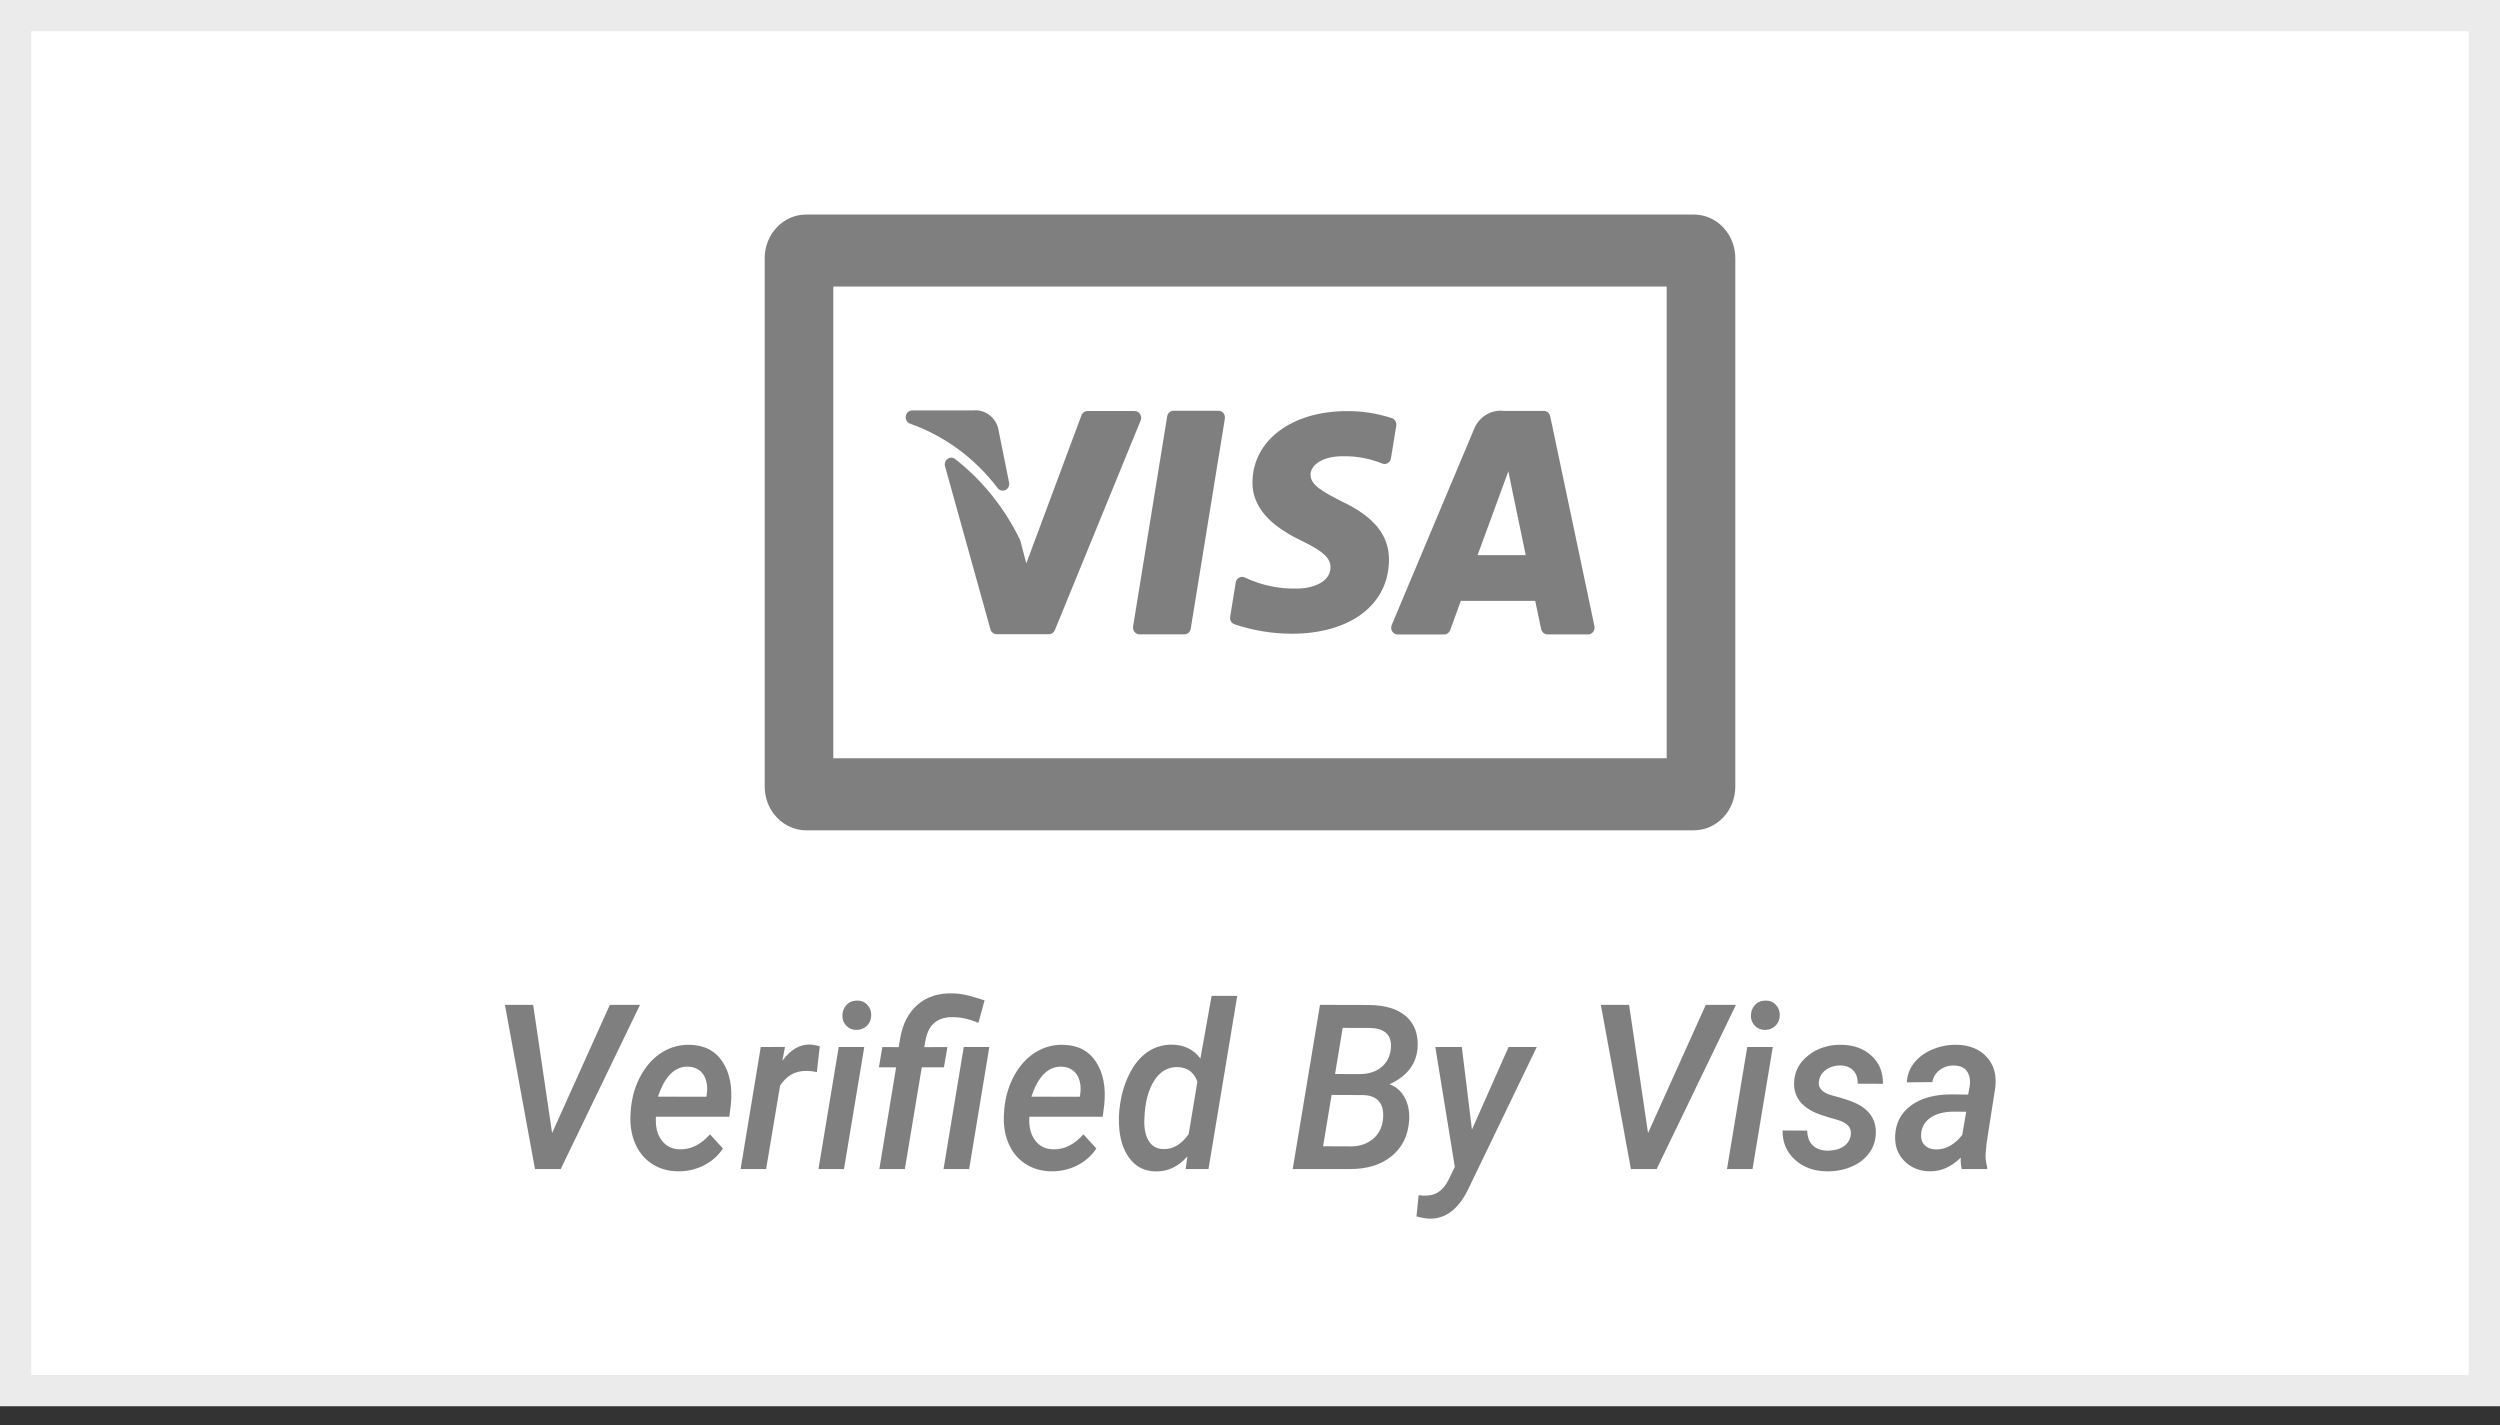<?xml version="1.0" encoding="UTF-8"?>
<svg width="107px" height="61px" viewBox="0 0 107 61" version="1.1" xmlns="http://www.w3.org/2000/svg" xmlns:xlink="http://www.w3.org/1999/xlink">
    <rect x="0" y="0" width="107" height="61" fill="#333333" stroke="none"/>
    <title>4F341B02-D217-4215-B6FE-FA05479BE82F</title>
    <g id="Anasayfa" stroke="none" stroke-width="1" fill="none" fill-rule="evenodd">
        <g id="Desktop---Anasayfa-1524px--robinstore" transform="translate(-1224, -3867)">
            <g id="Group-10" transform="translate(1224, 3867)">
                <g id="Group-14-Copy" fill="#FFFFFF" stroke="#EBEBEB" stroke-width="1.337">
                    <path d="M106.331,0.669 L106.331,59.519 L0.669,59.519 L0.669,0.669 L106.331,0.669 Z" id="Rectangle-8-Copy-11"></path>
                </g>
                <path d="M62.566,44.813 L62.999,48.346 L64.567,44.813 L65.774,44.813 L62.819,50.938 C62.408,51.761 61.865,52.168 61.192,52.159 C61.026,52.152 60.837,52.12 60.625,52.062 L60.717,51.155 L60.915,51.174 C61.18,51.184 61.398,51.131 61.57,51.017 C61.742,50.903 61.887,50.725 62.003,50.484 L62.266,49.943 L61.432,44.813 L62.566,44.813 Z M52.954,42.622 L51.723,50.035 L50.746,50.035 L50.82,49.495 C50.432,49.935 49.978,50.149 49.455,50.136 C48.991,50.13 48.62,49.943 48.342,49.574 C48.064,49.206 47.914,48.716 47.892,48.105 C47.883,47.905 47.888,47.71 47.906,47.521 L47.92,47.419 C47.981,46.882 48.12,46.399 48.335,45.971 C48.55,45.543 48.816,45.224 49.132,45.013 C49.449,44.803 49.801,44.702 50.188,44.712 C50.695,44.725 51.092,44.923 51.377,45.305 L51.857,42.622 L52.954,42.622 Z M45.504,44.717 C46.128,44.729 46.596,44.972 46.908,45.445 C47.22,45.918 47.338,46.534 47.261,47.294 L47.196,47.796 L44.057,47.796 C44.029,48.211 44.109,48.545 44.297,48.8 C44.484,49.054 44.742,49.184 45.071,49.191 C45.541,49.207 45.975,48.993 46.371,48.549 L46.924,49.157 C46.715,49.469 46.44,49.711 46.099,49.883 C45.758,50.055 45.385,50.138 44.979,50.132 C44.546,50.122 44.17,50.008 43.852,49.789 C43.534,49.57 43.299,49.271 43.146,48.891 C42.994,48.512 42.937,48.089 42.974,47.622 L42.987,47.424 C43.043,46.893 43.191,46.416 43.432,45.993 C43.673,45.57 43.974,45.249 44.333,45.03 C44.693,44.812 45.083,44.707 45.504,44.717 Z M83.753,44.717 C84.297,44.729 84.721,44.901 85.025,45.231 C85.33,45.56 85.456,45.987 85.403,46.512 L85.021,48.959 L84.984,49.393 C84.975,49.583 84.998,49.768 85.053,49.948 L85.049,50.035 L83.965,50.035 C83.928,49.906 83.913,49.744 83.919,49.548 C83.507,49.95 83.063,50.144 82.587,50.132 C82.153,50.125 81.795,49.98 81.51,49.695 C81.226,49.41 81.093,49.049 81.112,48.611 C81.136,48.061 81.364,47.628 81.794,47.313 C82.224,46.998 82.802,46.84 83.527,46.84 L84.237,46.85 L84.302,46.493 C84.32,46.367 84.32,46.25 84.302,46.14 C84.24,45.793 84.021,45.614 83.642,45.605 C83.409,45.598 83.204,45.66 83.027,45.79 C82.85,45.921 82.742,46.095 82.702,46.314 L81.61,46.324 C81.631,46.002 81.74,45.72 81.937,45.477 C82.134,45.234 82.395,45.045 82.721,44.91 C83.046,44.775 83.39,44.71 83.753,44.717 Z M78.807,44.717 C79.335,44.723 79.766,44.879 80.1,45.185 C80.433,45.49 80.597,45.891 80.591,46.386 L79.507,46.382 C79.514,46.14 79.451,45.951 79.318,45.815 C79.186,45.678 79.005,45.606 78.774,45.6 C78.532,45.6 78.323,45.663 78.15,45.788 C77.976,45.913 77.875,46.078 77.848,46.28 C77.805,46.573 78.001,46.777 78.438,46.891 C78.874,47.005 79.197,47.11 79.406,47.207 C80.014,47.487 80.308,47.924 80.286,48.52 C80.271,48.851 80.167,49.14 79.975,49.386 C79.783,49.632 79.526,49.82 79.203,49.951 C78.88,50.081 78.538,50.141 78.175,50.132 C77.631,50.125 77.18,49.959 76.822,49.635 C76.464,49.31 76.288,48.893 76.294,48.385 L77.35,48.389 C77.356,48.669 77.436,48.882 77.59,49.026 C77.743,49.171 77.954,49.245 78.221,49.248 C78.492,49.248 78.717,49.19 78.897,49.072 C79.076,48.955 79.182,48.793 79.212,48.587 C79.265,48.269 79.067,48.047 78.62,47.924 L78.22,47.808 C77.985,47.737 77.813,47.676 77.705,47.627 C77.072,47.344 76.766,46.913 76.787,46.333 C76.803,45.864 77.006,45.475 77.398,45.168 C77.79,44.861 78.26,44.71 78.807,44.717 Z M29.522,44.717 C30.146,44.729 30.613,44.972 30.925,45.445 C31.237,45.918 31.355,46.534 31.278,47.294 L31.214,47.796 L28.074,47.796 C28.047,48.211 28.126,48.545 28.314,48.8 C28.501,49.054 28.76,49.184 29.088,49.191 C29.559,49.207 29.992,48.993 30.388,48.549 L30.942,49.157 C30.733,49.469 30.458,49.711 30.116,49.883 C29.775,50.055 29.402,50.138 28.996,50.132 C28.563,50.122 28.187,50.008 27.869,49.789 C27.551,49.57 27.316,49.271 27.164,48.891 C27.012,48.512 26.954,48.089 26.991,47.622 L27.005,47.424 C27.06,46.893 27.208,46.416 27.45,45.993 C27.691,45.57 27.991,45.249 28.351,45.03 C28.71,44.812 29.101,44.707 29.522,44.717 Z M56.495,43.008 L58.555,43.013 C59.28,43.016 59.825,43.181 60.189,43.508 C60.554,43.834 60.714,44.287 60.671,44.866 C60.616,45.548 60.218,46.061 59.477,46.406 C59.754,46.509 59.967,46.697 60.118,46.97 C60.269,47.244 60.333,47.57 60.312,47.95 C60.269,48.594 60.022,49.102 59.572,49.475 C59.121,49.848 58.527,50.035 57.79,50.035 L55.328,50.035 L56.495,43.008 Z M36.99,44.813 L36.123,50.035 L35.031,50.035 L35.897,44.813 L36.99,44.813 Z M75.875,44.813 L75.008,50.035 L73.915,50.035 L74.782,44.813 L75.875,44.813 Z M69.725,43.008 L70.536,48.494 L73.007,43.008 L74.298,43.008 L70.905,50.035 L69.803,50.035 L68.517,43.008 L69.725,43.008 Z M40.752,42.516 C40.991,42.519 41.226,42.551 41.455,42.612 C41.684,42.673 41.912,42.741 42.139,42.815 L41.876,43.78 C41.489,43.616 41.123,43.534 40.779,43.534 C40.128,43.528 39.74,43.849 39.617,44.499 L39.558,44.818 L40.549,44.813 L40.401,45.682 L39.452,45.682 L38.728,50.035 L37.635,50.035 L38.354,45.682 L37.617,45.682 L37.764,44.813 L38.465,44.818 L38.53,44.427 C38.637,43.816 38.884,43.341 39.272,43.003 C39.659,42.665 40.152,42.503 40.752,42.516 Z M22.819,43.008 L23.63,48.494 L26.101,43.008 L27.392,43.008 L23.999,50.035 L22.897,50.035 L21.611,43.008 L22.819,43.008 Z M42.342,44.813 L41.48,50.035 L40.383,50.035 L41.249,44.813 L42.342,44.813 Z M34.666,44.707 C34.768,44.707 34.908,44.731 35.086,44.779 L34.961,45.885 C34.82,45.852 34.677,45.836 34.533,45.836 C34.053,45.823 33.672,46.031 33.389,46.459 L32.79,50.035 L31.698,50.035 L32.56,44.813 L33.597,44.808 L33.486,45.402 C33.827,44.929 34.221,44.697 34.666,44.707 Z M83.633,47.579 C83.221,47.579 82.893,47.66 82.647,47.822 C82.401,47.985 82.261,48.208 82.227,48.491 C82.203,48.706 82.248,48.876 82.363,49 C82.478,49.124 82.638,49.189 82.84,49.195 C83.071,49.202 83.284,49.146 83.481,49.029 C83.629,48.941 83.76,48.833 83.874,48.706 L83.984,48.573 L84.154,47.583 L83.633,47.579 Z M50.409,45.672 C49.991,45.659 49.655,45.852 49.4,46.251 C49.145,46.65 49.005,47.189 48.98,47.868 C48.959,48.267 49.018,48.584 49.158,48.819 C49.298,49.054 49.506,49.174 49.782,49.181 C50.203,49.194 50.568,48.98 50.875,48.539 L51.248,46.295 C51.104,45.893 50.824,45.685 50.409,45.672 Z M56.992,46.864 L56.628,49.06 L57.822,49.065 C58.182,49.065 58.488,48.965 58.74,48.766 C58.992,48.566 59.141,48.293 59.187,47.945 C59.23,47.614 59.182,47.355 59.044,47.168 C58.906,46.982 58.677,46.882 58.357,46.869 L56.992,46.864 Z M45.444,45.653 C44.867,45.634 44.433,46.061 44.144,46.937 L46.214,46.941 L46.233,46.84 C46.254,46.692 46.256,46.547 46.237,46.406 C46.204,46.177 46.118,45.997 45.979,45.865 C45.841,45.733 45.663,45.663 45.444,45.653 Z M29.462,45.653 C28.884,45.634 28.451,46.061 28.162,46.937 L30.232,46.941 L30.25,46.84 C30.272,46.692 30.273,46.547 30.255,46.406 C30.221,46.177 30.135,45.997 29.997,45.865 C29.858,45.733 29.68,45.663 29.462,45.653 Z M57.467,43.993 L57.14,45.967 L58.186,45.971 C58.561,45.971 58.867,45.878 59.104,45.691 C59.34,45.505 59.48,45.252 59.523,44.934 C59.6,44.332 59.31,44.02 58.652,43.997 L57.467,43.993 Z M75.552,42.825 C75.73,42.818 75.879,42.875 75.997,42.996 C76.115,43.117 76.174,43.264 76.174,43.438 C76.174,43.621 76.117,43.772 76.002,43.891 C75.886,44.01 75.74,44.073 75.561,44.08 C75.386,44.086 75.239,44.03 75.119,43.913 C74.999,43.796 74.939,43.65 74.939,43.476 C74.939,43.299 74.994,43.148 75.105,43.023 C75.216,42.897 75.365,42.831 75.552,42.825 Z M36.667,42.825 C36.845,42.818 36.994,42.875 37.112,42.996 C37.23,43.117 37.289,43.264 37.289,43.438 C37.289,43.621 37.232,43.772 37.117,43.891 C37.001,44.01 36.855,44.073 36.676,44.08 C36.501,44.086 36.354,44.03 36.234,43.913 C36.114,43.796 36.054,43.65 36.054,43.476 C36.054,43.299 36.109,43.148 36.22,43.023 C36.331,42.897 36.48,42.831 36.667,42.825 Z M72.49,9.181 C73.473,9.181 74.27,10.017 74.271,11.048 L74.271,11.048 L74.271,33.668 C74.271,34.164 74.084,34.64 73.75,34.99 C73.416,35.341 72.963,35.538 72.49,35.538 L72.49,35.538 L34.509,35.538 C34.037,35.538 33.584,35.341 33.25,34.99 C32.916,34.639 32.729,34.164 32.729,33.668 L32.729,33.668 L32.729,11.048 C32.73,10.017 33.526,9.181 34.509,9.181 L34.509,9.181 Z M71.334,12.264 L35.666,12.264 L35.666,32.454 L71.334,32.453 L71.334,12.264 Z M64.257,17.577 L64.385,17.588 L66.078,17.588 C66.209,17.588 66.321,17.683 66.349,17.817 L66.349,17.817 L68.242,26.798 C68.26,26.884 68.24,26.974 68.188,27.043 C68.135,27.112 68.056,27.152 67.972,27.152 L67.972,27.152 L66.233,27.152 C66.102,27.152 65.989,27.056 65.961,26.923 C65.901,26.645 65.764,25.972 65.707,25.718 L65.707,25.718 L62.523,25.718 C62.471,25.857 62.313,26.289 62.069,26.967 C62.028,27.08 61.925,27.155 61.81,27.155 L61.81,27.155 L59.819,27.155 C59.725,27.155 59.638,27.105 59.586,27.023 C59.535,26.939 59.528,26.834 59.568,26.744 L59.568,26.744 L63.083,18.382 C63.295,17.838 63.83,17.512 64.385,17.588 Z M52.147,17.579 C52.23,17.578 52.308,17.615 52.362,17.681 C52.415,17.747 52.438,17.834 52.424,17.919 L52.424,17.919 L50.964,26.907 C50.941,27.047 50.826,27.15 50.691,27.15 L50.691,27.15 L48.77,27.15 C48.688,27.15 48.611,27.113 48.558,27.048 L48.558,27.048 C48.505,26.981 48.483,26.895 48.497,26.81 L48.497,26.81 L49.955,17.821 C49.977,17.681 50.093,17.579 50.228,17.579 L50.228,17.579 Z M48.565,17.592 C48.658,17.592 48.745,17.642 48.796,17.723 C48.847,17.805 48.857,17.908 48.82,17.997 L48.82,17.997 L45.149,26.967 C45.106,27.074 45.005,27.144 44.894,27.144 L44.894,27.144 L42.657,27.144 C42.533,27.144 42.425,27.058 42.39,26.934 L42.39,26.934 L40.448,19.96 C40.414,19.839 40.459,19.709 40.558,19.638 C40.657,19.566 40.789,19.571 40.885,19.649 C42.052,20.563 43.001,21.748 43.66,23.111 C43.665,23.123 43.669,23.136 43.672,23.148 L43.672,23.148 L43.926,24.114 L46.286,17.776 C46.328,17.665 46.43,17.592 46.544,17.592 L46.544,17.592 Z M57.654,17.595 C58.303,17.591 58.948,17.693 59.567,17.895 C59.7,17.937 59.783,18.077 59.76,18.221 L59.76,18.221 L59.533,19.617 C59.519,19.703 59.469,19.778 59.397,19.822 C59.325,19.865 59.238,19.872 59.16,19.84 C58.645,19.63 58.095,19.523 57.542,19.527 L57.542,19.527 L57.469,19.527 C56.562,19.527 56.091,19.925 56.091,20.317 C56.091,20.759 56.602,21.039 57.444,21.469 C58.818,22.121 59.458,22.918 59.448,23.97 C59.434,25.885 57.791,27.124 55.28,27.124 C54.449,27.121 53.624,26.985 52.832,26.719 C52.703,26.671 52.626,26.532 52.652,26.39 L52.652,26.39 L52.889,24.93 C52.904,24.843 52.955,24.767 53.029,24.725 C53.103,24.682 53.191,24.677 53.269,24.711 C53.972,25.048 54.74,25.212 55.513,25.19 C56.198,25.19 56.938,24.908 56.945,24.289 C56.949,23.884 56.636,23.595 55.705,23.144 C54.796,22.703 53.592,21.963 53.606,20.636 C53.62,18.848 55.284,17.595 57.654,17.595 Z M64.558,20.17 L63.241,23.759 L65.301,23.759 L64.726,20.996 L64.558,20.17 Z M41.651,17.566 C42.14,17.515 42.592,17.839 42.725,18.335 L42.725,18.335 L42.725,18.35 L43.188,20.647 C43.216,20.781 43.151,20.917 43.032,20.974 C42.914,21.03 42.774,20.993 42.695,20.884 C41.721,19.604 40.416,18.647 38.935,18.127 C38.815,18.075 38.745,17.942 38.767,17.807 C38.789,17.673 38.898,17.572 39.028,17.566 L39.028,17.566 Z" id="Combined-Shape" fill="#7F7F7F" fill-rule="nonzero"></path>
            </g>
        </g>
    </g>
</svg>